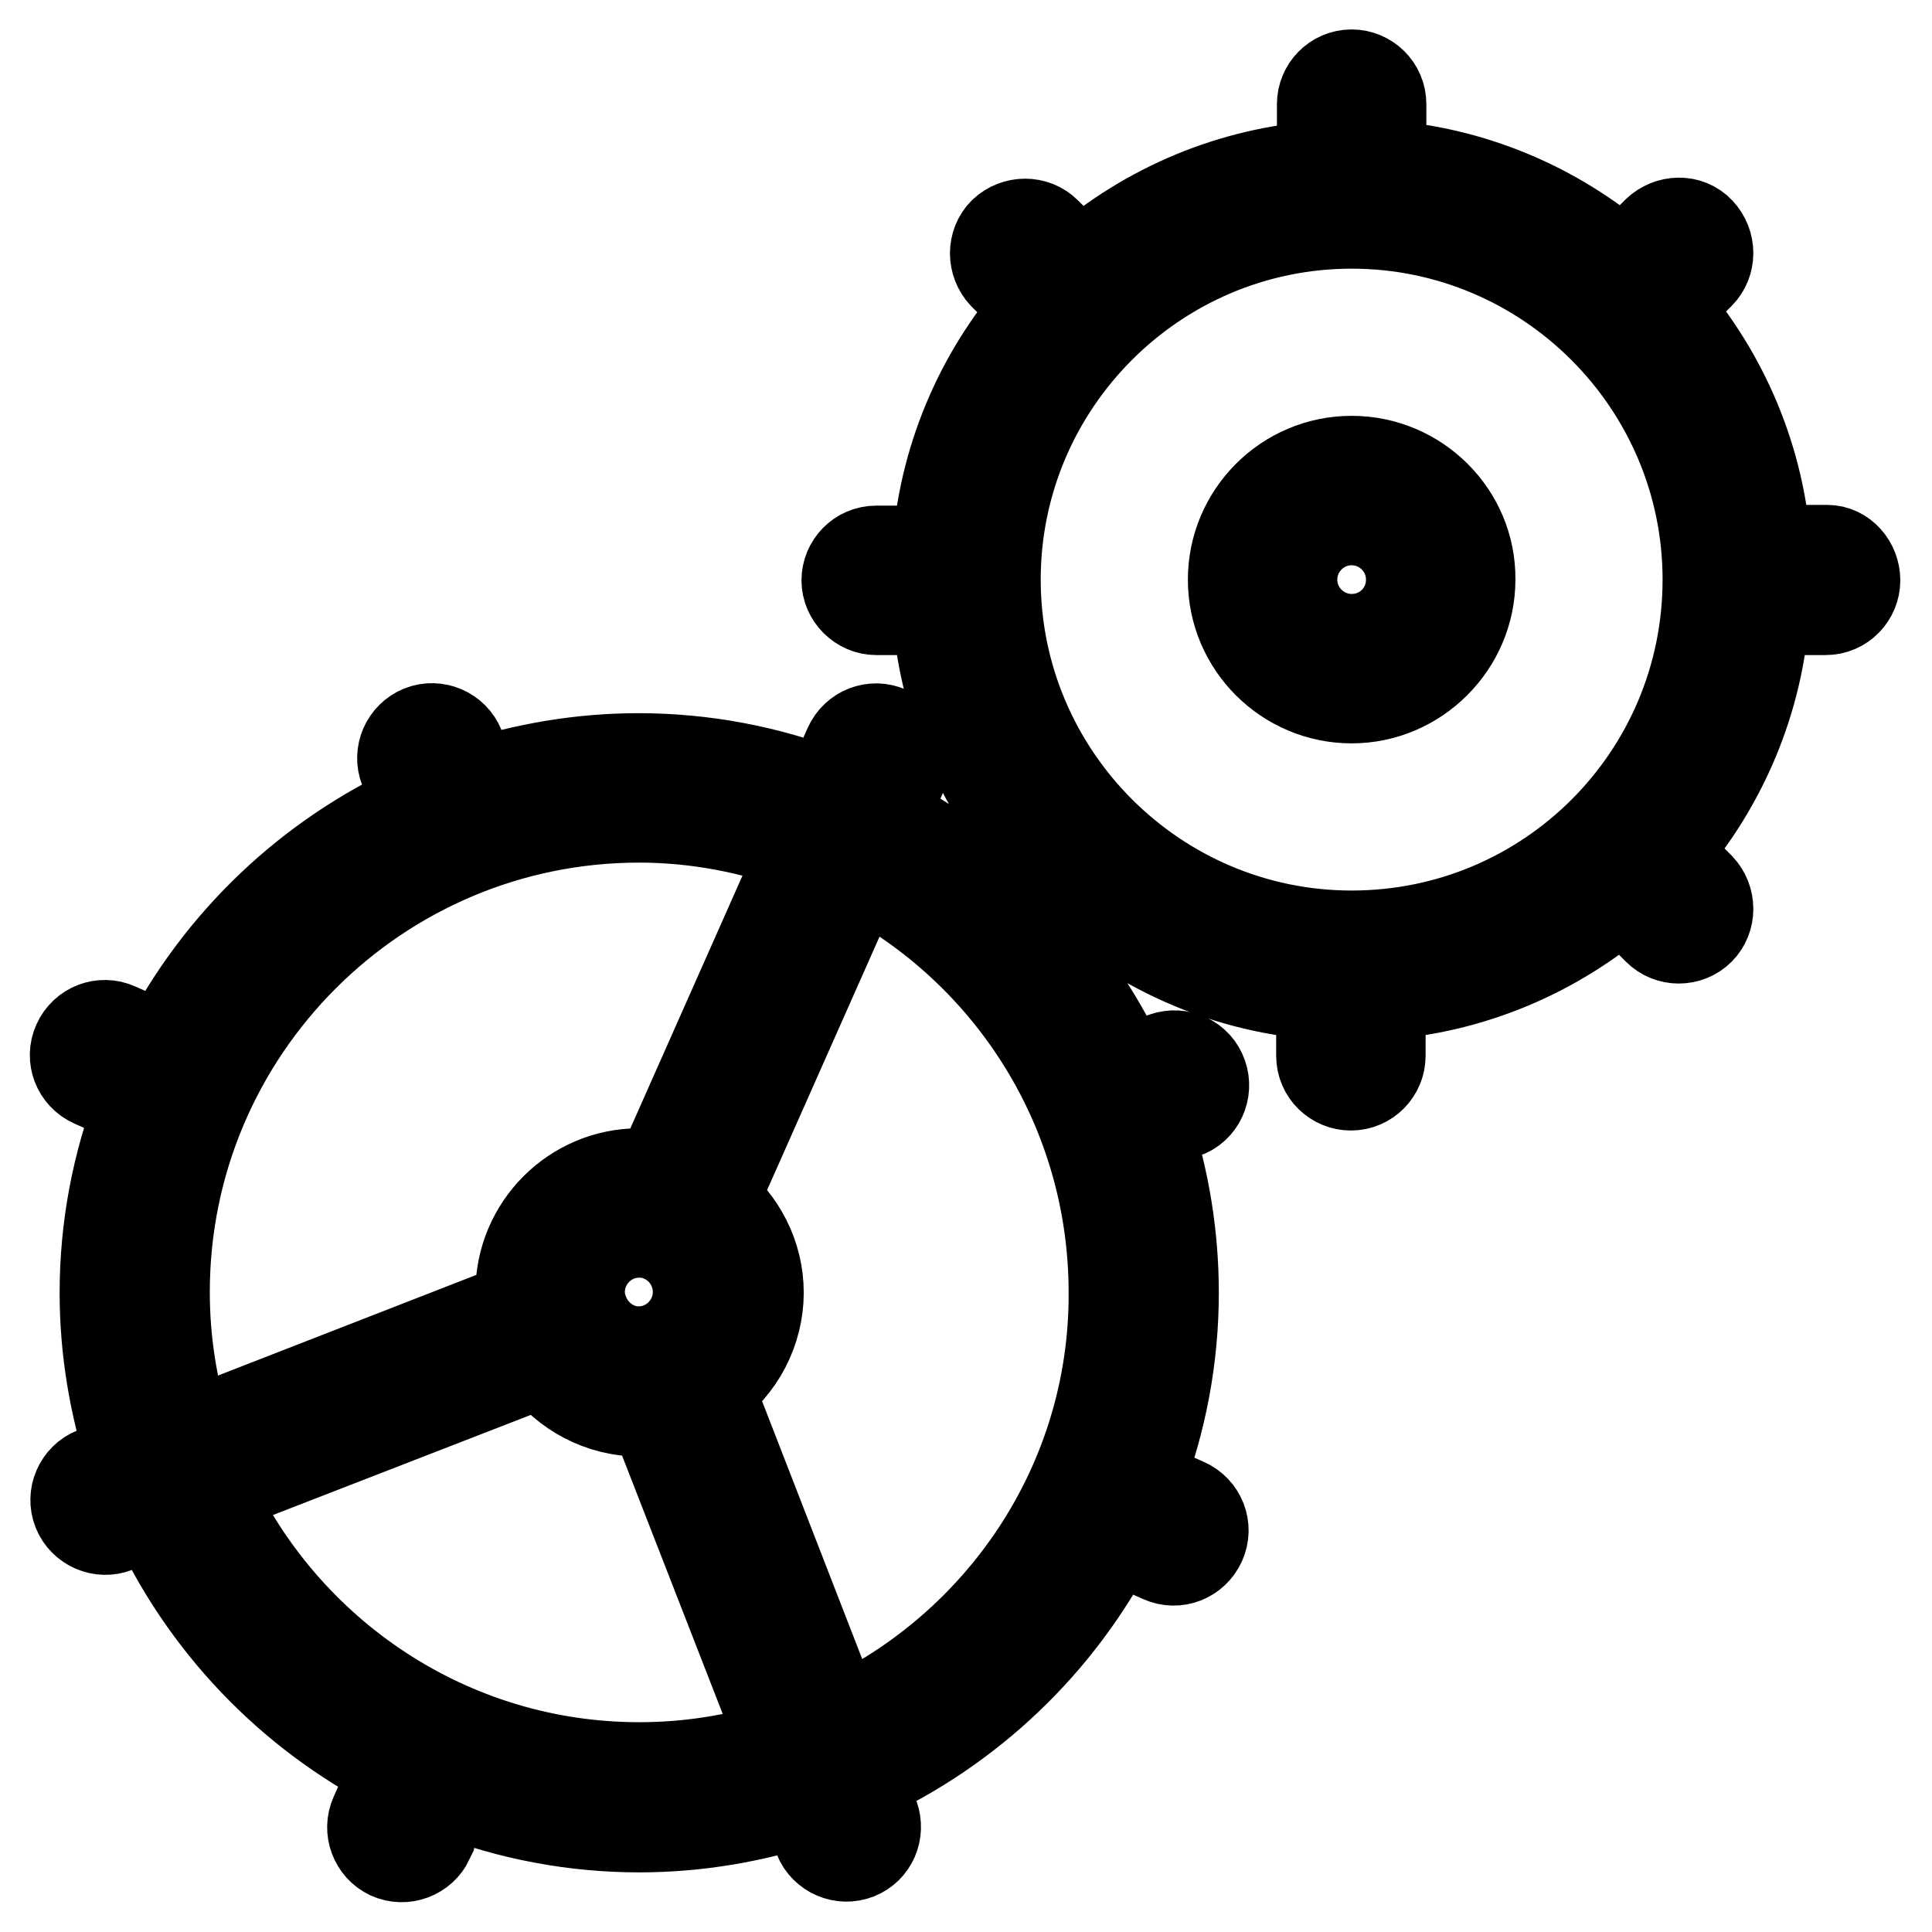 <?xml version="1.0" encoding="utf-8"?>
<!-- Svg Vector Icons : http://www.onlinewebfonts.com/icon -->
<!DOCTYPE svg PUBLIC "-//W3C//DTD SVG 1.1//EN" "http://www.w3.org/Graphics/SVG/1.1/DTD/svg11.dtd">
<svg version="1.1" xmlns="http://www.w3.org/2000/svg" xmlns:xlink="http://www.w3.org/1999/xlink" x="0px" y="0px" viewBox="0 0 256 256" enable-background="new 0 0 256 256" xml:space="preserve">
<g> <path stroke-width="12" fill-opacity="0" stroke="#000000"  d="M242.1,72.9H234c-0.8-11.9-5.5-23.1-13.3-32.1l4.5-4.5c1.5-1.5,1.5-4,0-5.6s-4-1.5-5.6,0l0,0l-4.5,4.5 c-9-7.8-20.2-12.5-32.1-13.3v-8.1c0-2.2-1.8-3.9-3.9-3.9c-2.2,0-3.9,1.8-3.9,3.9c0,0,0,0,0,0V22c-11.9,0.8-23.1,5.5-32.1,13.3 l-4.5-4.5c-1.5-1.5-4-1.5-5.6,0c-1.5,1.5-1.5,4,0,5.6l4.5,4.5c-7.8,9-12.5,20.2-13.3,32.1h-8.1c-2.2,0-3.9,1.8-3.9,3.9 s1.8,3.9,3.9,3.9h8.1c0.8,11.9,5.5,23.1,13.3,32.1l-4.5,4.5c-0.4,0.4-0.7,0.9-0.9,1.5c-4.6-4.2-9.7-7.7-15.2-10.5l2.8-6.3 c0.9-2,0-4.3-2-5.2c-2-0.9-4.3,0-5.2,2l0,0l-2.8,6.3c-8-3.1-16.5-4.7-25.1-4.7c-7.7,0-15,1.3-21.9,3.5L60.9,99 c-0.8-2-3.1-3-5.1-2.2s-3,3.1-2.2,5.1l1.9,5C41,113.5,29.1,124.8,21.8,139l-6.3-2.8c-2-0.9-4.3,0-5.2,2c-0.9,2,0,4.3,2,5.2l6.3,2.8 c-3.1,8-4.7,16.5-4.7,25.1c0,7.7,1.3,15,3.5,21.9l-4.9,1.9c-2,0.8-3,3.1-2.2,5.1c0.8,2,3.1,3,5.1,2.2l5-1.9 c6.6,14.5,17.9,26.4,32.1,33.7l-2.8,6.3c-0.9,2,0,4.3,1.9,5.2c2,0.9,4.3,0,5.2-1.9c0,0,0-0.1,0-0.1l2.8-6.3 c8,3.1,16.5,4.7,25.1,4.7c7.7,0,15-1.3,21.9-3.5l1.9,4.9c0.8,2,3.1,3,5.1,2.2c2-0.8,2.9-3,2.2-5l-1.9-5 c14.5-6.6,26.4-17.9,33.7-32.1l6.3,2.8c2,0.9,4.3,0,5.2-2c0.9-2,0-4.3-2-5.2c0,0,0,0,0,0l-6.3-2.8c3.1-8,4.7-16.5,4.7-25.1 c0-7.5-1.2-14.9-3.5-21.9l4.9-1.9c2.1-0.7,3.1-3,2.4-5c-0.7-2.1-3-3.1-5-2.4c-0.1,0-0.2,0.1-0.3,0.1l-5,1.9 c-3-6.6-7.1-12.8-12-18.2c0.6-0.2,1.1-0.5,1.5-0.9l4.5-4.5c9,7.8,20.2,12.5,32.1,13.3v8.1c0,2.2,1.8,3.9,3.9,3.9 c2.2,0,3.9-1.8,3.9-3.9c0,0,0,0,0,0v-8.1c11.9-0.8,23.1-5.5,32.1-13.3l4.7,4.7c1.5,1.5,4,1.5,5.5,0c0,0,0,0,0,0 c1.5-1.5,1.5-4,0-5.6c0,0,0,0,0,0l-4.7-4.7c7.8-9,12.5-20.2,13.3-32.1h8.1c2.2,0,3.9-1.8,3.9-3.9S244.2,72.9,242.1,72.9z  M84.7,108.3c7.7,0,15.1,1.5,21.9,4l-19.3,43.5c-0.9-0.2-1.7-0.2-2.6-0.3c-8.7,0-15.7,7.1-15.7,15.7c0,0.6,0.1,1.2,0.2,1.8 l-44.4,17.3c-2-6.2-3-12.6-3-19.1C21.8,136.5,50,108.3,84.7,108.3z M77.4,174.1C77.4,174.1,77.4,174.1,77.4,174.1L77.4,174.1 c-0.4-1-0.6-1.9-0.6-2.9c0-4.3,3.5-7.9,7.9-7.9c1.1,0,2.1,0.2,3.1,0.6c0,0,0.1,0.1,0.1,0.1c0,0,0,0,0,0c2.8,1.3,4.6,4.1,4.6,7.2 c0,4.3-3.5,7.9-7.9,7.9C81.5,179.1,78.6,177.1,77.4,174.1z M27.7,197.6L72,180.4c2.9,4.1,7.7,6.6,12.7,6.6c0.6,0,1.2-0.1,1.8-0.2 l17.3,44.4c-6.2,2-12.6,3-19.1,3C59.5,234.2,37.7,219.2,27.7,197.6z M111.1,228.3L93.9,184c4.1-2.9,6.6-7.7,6.6-12.7 c0-5-2.4-9.4-6-12.3l19.3-43.5c20.1,10.5,33.8,31.5,33.8,55.8C147.7,196.5,132.7,218.3,111.1,228.3L111.1,228.3z M179.1,124 c-26,0-47.2-21.2-47.2-47.2c0-26,21.2-47.2,47.2-47.2s47.2,21.2,47.2,47.2C226.3,102.9,205.2,124,179.1,124z"/> <path stroke-width="12" fill-opacity="0" stroke="#000000"  d="M179.1,61.1c-8.7,0-15.7,7.1-15.7,15.7c0,8.7,7.1,15.7,15.7,15.7s15.7-7.1,15.7-15.7 C194.9,68.2,187.8,61.1,179.1,61.1z M179.1,84.7c-4.3,0-7.9-3.5-7.9-7.9c0-4.3,3.5-7.9,7.9-7.9c4.3,0,7.9,3.5,7.9,7.9 C187,81.2,183.5,84.7,179.1,84.7z"/></g>
</svg>
